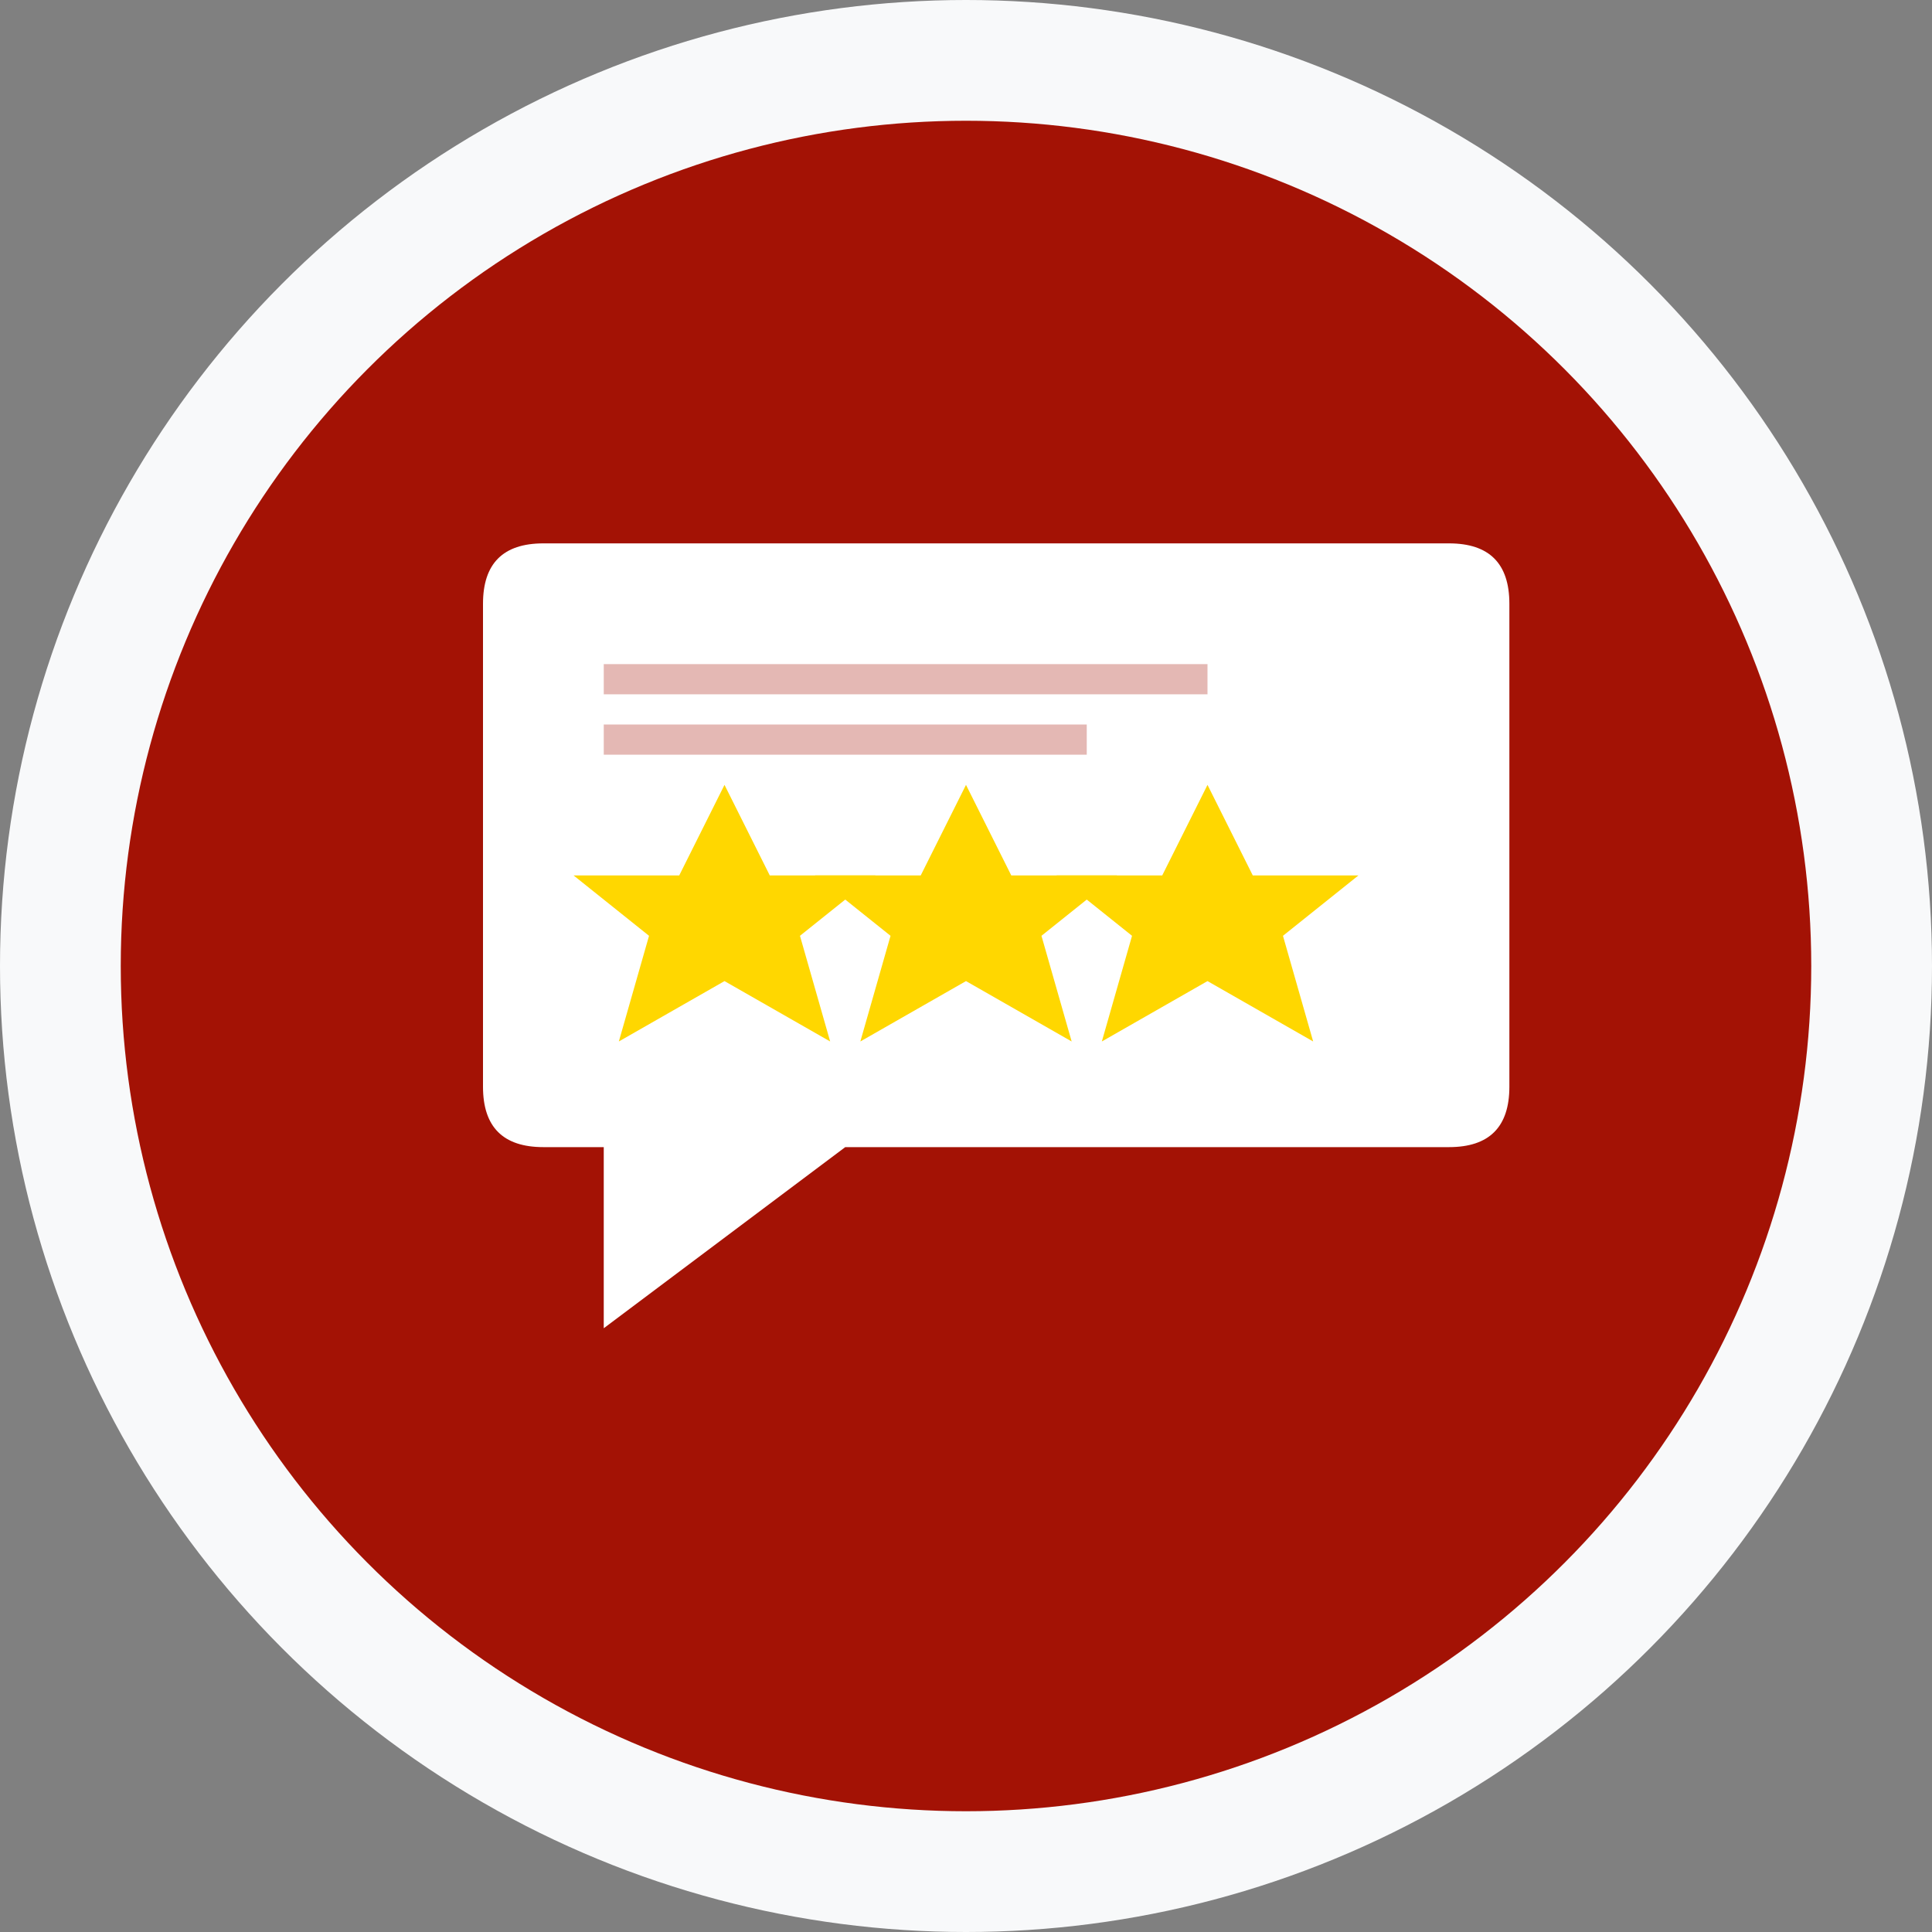 <svg width="64" height="64" viewBox="0 0 64 64" fill="none" xmlns="http://www.w3.org/2000/svg">
  <rect x="0" y="0" width="64" height="64" fill="#808080" stroke="none"/>
  <circle cx="32" cy="32" r="32" fill="#f8f9fa"/>
  <circle cx="32" cy="32" r="28" fill="#a31205"/>
  
  <!-- Speech bubble -->
  <path d="M16 18 L48 18 Q50 18 50 20 L50 36 Q50 38 48 38 L28 38 L20 44 L20 38 L18 38 Q16 38 16 36 L16 20 Q16 18 18 18 Z" fill="white"/>
  
  <!-- Stars -->
  <polygon points="24,26 25.5,29 29,29 26.5,31 27.5,34.5 24,32.5 20.5,34.5 21.5,31 19,29 22.5,29" fill="#ffd700"/>
  <polygon points="32,26 33.5,29 37,29 34.5,31 35.5,34.5 32,32.5 28.5,34.5 29.5,31 27,29 30.5,29" fill="#ffd700"/>
  <polygon points="40,26 41.5,29 45,29 42.5,31 43.5,34.5 40,32.5 36.5,34.5 37.5,31 35,29 38.5,29" fill="#ffd700"/>
  
  <!-- Review lines -->
  <rect x="20" y="22" width="20" height="1" fill="#a31205" opacity="0.3"/>
  <rect x="20" y="24" width="16" height="1" fill="#a31205" opacity="0.3"/>
</svg>
